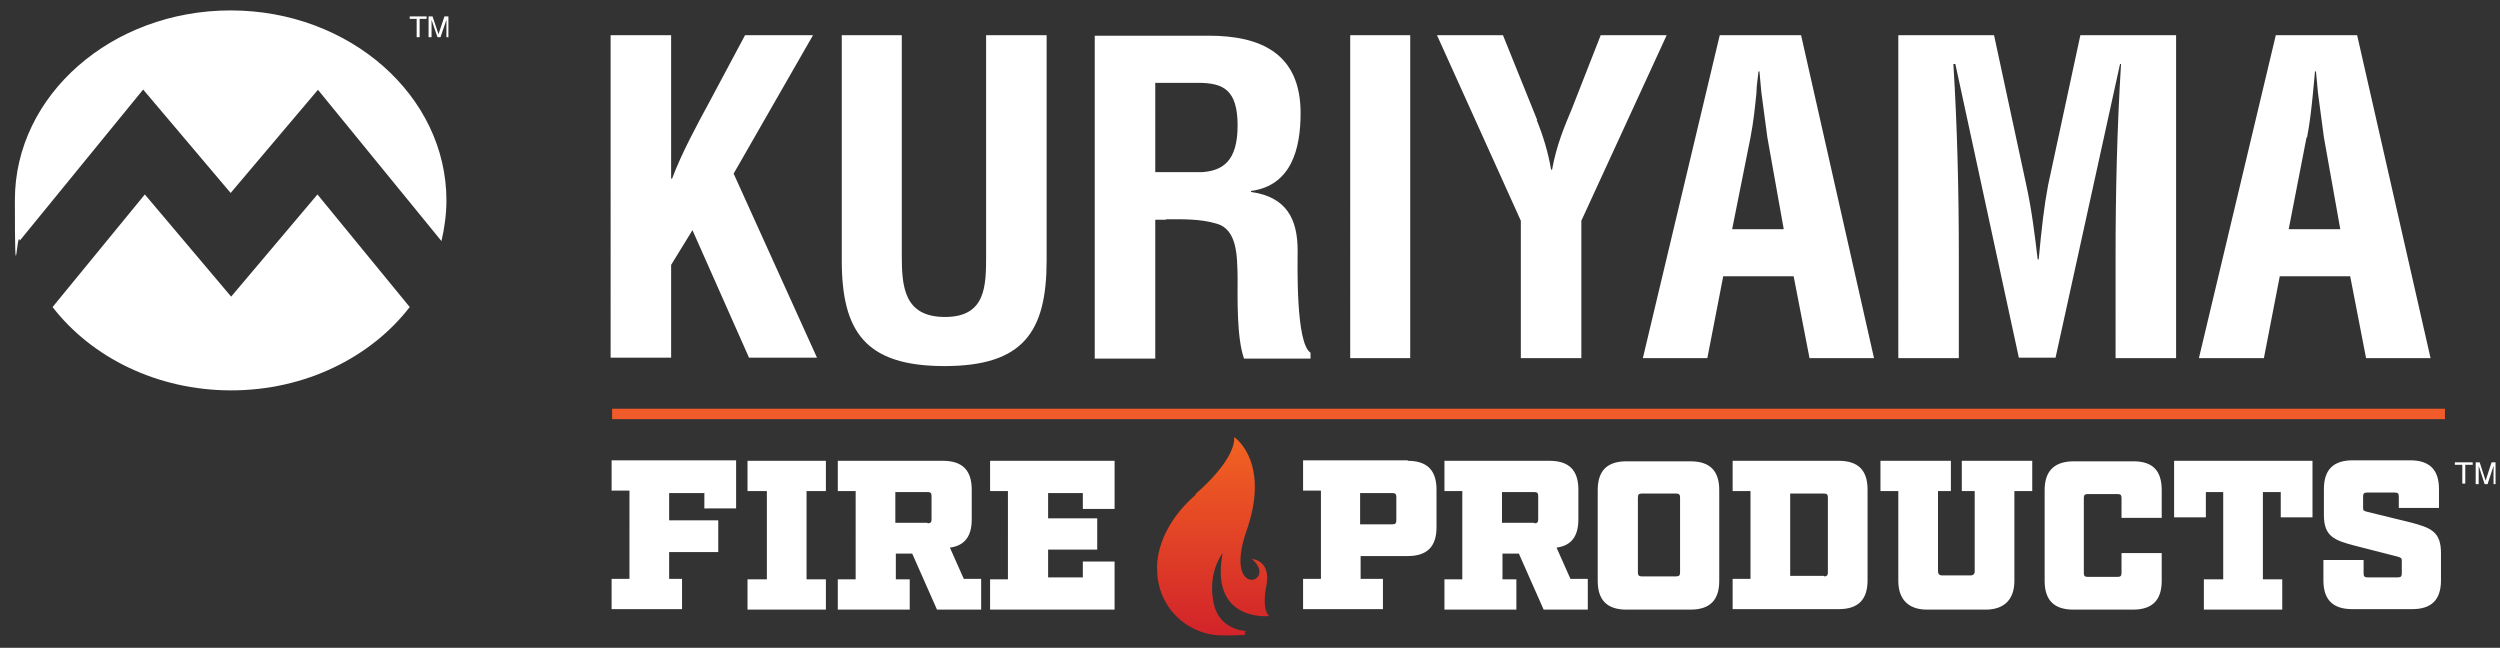 <svg xmlns="http://www.w3.org/2000/svg" viewBox="0 0 504 130.6" xmlns:v="https://vecta.io/nano"><rect x="0" y="0" width="504" height="130.6" fill="#333333" stroke="none"/><defs><linearGradient id="A" x1="244.6" y1="128.2" x2="244.6" y2="88.2" gradientUnits="userSpaceOnUse"><stop offset="0" stop-color="#d2232a"/><stop offset="1" stop-color="#f26322"/></linearGradient></defs><path d="M28.9 18.1l17.6 20.8 17.6-20.8L89 48.6c.6-2.6 1-5.4 1-8.2C90 19.3 70.5 2.1 46.5 2.1S3 19.2 3 40.3s.4 5.6 1 8.2L28.9 18zM64 39.2L46.6 59.8 29.2 39.2 10.6 61.9c7.8 10.1 21 16.8 36 16.8s28.2-6.7 36-16.8L64 39.2zM82.6 3.3H86v.5h-1.4v3.7H84V3.8h-1.4v-.5zM90 7.5V5 4h0l-1.2 3.5h-.6L87 4h0v1 2.5h-.6V3.3h.8l1.2 3.6h0l1.2-3.6h.8v4.2h-.6zm33.1 64.7V7.1h12.2V36h.2c1.9-5.1 5-10.8 7.6-15.6l7.1-13.3h13.7l-16 27.9 16.8 37.1H151l-11.4-25.7-4.3 7v18.7h-12.2zm75.7-65.1H211v45.4c0 14.4-4.7 21.3-20.6 21.3s-20.7-6.9-20.7-21.3V7.1h12.1v44.3c0 6.3.4 12.5 8.7 12.5s8.3-6.3 8.3-12.5V7.1zm34.1 9.6h9c4.6.1 7.6 1.3 7.6 8.6s-3.1 9.1-7.1 9.4h-9.5V16.8zm2.1 27.5c3.5 0 7-.1 10.3.9 4.2 1.2 4.1 6.7 4.2 10.7 0 4.3-.2 12.3 1.3 16.5h13.4v-1.2c-3-1.9-2.6-17.9-2.6-20.6 0-6.3-2.2-10.8-9.4-11.8v-.2c8.2-1.1 10-8.6 10-15.7 0-12-8-15.6-18.5-15.6h-23v65.1h12.2v-28h2.2zm37.2 28V7.1h12.1v65.1h-12.1zm37.6-48c1.3 3.2 2.3 6.5 2.9 10h.2c.9-5 2.5-8.7 4-12.3l5.8-14.8H336l-17.2 37.4v27.7h-12.2V44.5L289.7 7.1H303l6.9 17.1zm43.1 3.5c.6-3.1.9-6 1.2-9 0-1.5.3-3 .4-4.3h.2l.4 4.3 1.2 9 3.3 18.5h-10.4l3.7-18.5zm-8.7 44.5l3.2-16.5h14.2l3.2 16.5h13L363.1 7.1h-16.4l-15.5 65.1h13zm50.6 0h-12.1V7.1H402l6.5 30.2c1.1 5 1.7 10 2.3 15h.2c.6-6.4 1.1-10.8 1.9-15l6.5-30.2h19.3v65.1h-12.2V51.7c0-12.9.3-25.8 1.1-38.8h-.2l-13 59.2H407l-12.8-59.2h-.4c.8 12.9 1.1 25.8 1.1 38.8v20.5h0zm70.3-44.5c.6-3.1.9-6 1.2-9l.4-4.3h.2l.4 4.3 1.2 9 3.3 18.5h-10.4l3.6-18.5zm-8.7 44.5l3.2-16.5h14.2l3.2 16.5h13L475.2 7.1h-16.4l-15.5 65.1h13z" fill="#fff"/><path d="M493,84.5H123.4v-2.1h369.5v2.1Z" fill="#f15a29"/><path d="M141.9 99.4h-7v5.5h9.9v6.4h-9.9v5.4h2.6v6.1h-14.2v-6.1h3.6V98.9h-3.6v-6.1h25.1v9.7H142v-3.2zm20.7 17.4h3.9v6.1h-15.8v-6.1h3.9V99h-3.9v-6.1h15.8V99h-3.9v17.8zm35.2 6.1h-8.9l-5-11.3h-3.3v5.2h2.8v6.1h-14.5v-6.1h3.6V99h-3.6v-6.1h21.2c3.9 0 5.8 1.9 5.8 5.8v6c0 3.4-1.4 5.3-4.4 5.7l2.8 6.3h3.5v6.1zM187 105.5c.6 0 .8-.2.8-.8V100c0-.6-.2-.8-.8-.8h-6.5v6.2h6.5zm31.3-6.1h-7v5.1h9.9v6.3h-9.9v5.6h7v-3.2h6.4v9.7h-25.1v-6.1h3.6V99h-3.6v-6.1h25.1v9.7h-6.4v-3.2zm65.5-6.5c3.9 0 5.8 1.9 5.8 5.8v7.6c0 3.9-1.9 5.8-5.8 5.8h-9.5v4.6h4.5v6.1h-16.1v-6.1h3.6V98.9h-3.6v-6.1h21.1zm-2.3 7.3c0-.6-.2-.8-.8-.8h-6.5v6.3h6.5c.6 0 .8-.2.8-.8v-4.7zm38.6 22.7h-8.9l-5-11.3h-3.3v5.2h2.8v6.1h-14.5v-6.1h3.6V99h-3.6v-6.1h21.2c3.9 0 5.8 1.9 5.8 5.8v6c0 3.4-1.4 5.3-4.4 5.7l2.8 6.3h3.5v6.1zm-10.8-17.4c.6 0 .8-.2.8-.8V100c0-.6-.2-.8-.8-.8h-6.5v6.2h6.5zm18.6 17.4c-3.9 0-5.8-1.9-5.8-5.8V98.8c0-3.9 1.9-5.8 5.8-5.8h12.9c3.9 0 5.8 1.9 5.8 5.8v18.3c0 3.9-1.9 5.8-5.8 5.8h-12.9zm2.3-7.5c0 .6.2.8.8.8h6.9c.6 0 .8-.2.8-.8v-15.1c0-.6-.2-.8-.8-.8H331c-.6 0-.8.2-.8.8v15.1zm22.7 1.4V99h-3.6v-6.1h21.4c3.9 0 5.8 1.9 5.8 5.8V117c0 3.9-1.9 5.8-5.8 5.8h-21.4v-6.1h3.6zm14.8-.6c.6 0 .8-.2.8-.8v-15.1c0-.6-.2-.8-.8-.8h-6.8v16.6h6.8zM406.1 99v18.1c0 3.8-2.1 5.8-5.8 5.8h-11.8c-3.8 0-5.8-2.1-5.8-5.8V99h-3.6v-6.1h14.2V99h-2.6v16.2c0 .5.3.8.8.8h5.8c.5 0 .8-.3.8-.8V99h-2.6v-6.1h14.2V99h-3.6zm11.9 23.9c-3.9 0-5.8-1.9-5.8-5.8V98.8c0-3.9 2-5.8 5.9-5.8h12c3.9 0 5.7 1.9 5.7 5.8v5.6h-8.1v-4c0-.6-.2-.8-.8-.8h-6c-.6 0-.8.2-.8.8v15.1c0 .6.2.8.8.8h6c.6 0 .8-.2.8-.8v-4h8.1v5.6c0 3.9-1.9 5.8-5.8 5.8h-12zm41.7-23.7h-3.5v17.6h3.9v6.1h-15.8v-6.1h3.9V99.2h-3.5v5.1h-6.4V92.9h27.9v11.4h-6.4v-5.1zm23.9.9c0-.6-.2-.8-.8-.8h-5.6c-.6 0-.8.2-.8.8v2.3c0 .5.1.6.9.8l8.6 2.1c4.2 1.1 6.2 1.9 6.2 6.2v5.5c0 3.9-1.9 5.8-5.8 5.8h-12.1c-3.9 0-5.8-1.9-5.8-5.8v-4.1h8.1v2.7c0 .6.2.8.8.8h6.1c.6 0 .8-.2.8-.8V113c0-.5-.2-.6-.9-.8l-8.6-2.2c-4.2-1.1-6.2-1.9-6.2-6.2v-5.2c0-3.9 1.9-5.8 5.8-5.8h11.6c3.9 0 5.8 1.9 5.8 5.8v3.8h-8.1V100zm11.4-6.9h3.5v.5H497v3.8h-.6v-3.8h-1.5v-.5zm7.7 4.4V95v-1.1h0l-1.2 3.7h-.6l-1.2-3.7h0V95v2.6h-.6v-4.4h.8l1.2 3.7h0l1.2-3.7h.8v4.4h-.6z" fill="#fff"/><path d="M241.1 99.7c-8.7 7.6-7.8 15.2-7.8 15.2a13.19 13.19 0 0 0 13.2 13.2c7.3 0 3.3-.3 4.8-.9h0 0s-5.7 0-6.7-6c-1.1-6 1.9-9.7 1.9-9.7-2.7 14 9.4 12.7 9.4 12.7s-1.6-.9-.6-6.1-2.9-5.4-2.9-5.4c5.4 4.7-5.9 8.3-1.1-5.7 4.9-14-2.5-18.9-2.5-18.9s.9 3.9-7.8 11.5" fill="url(#A)"/></svg>
